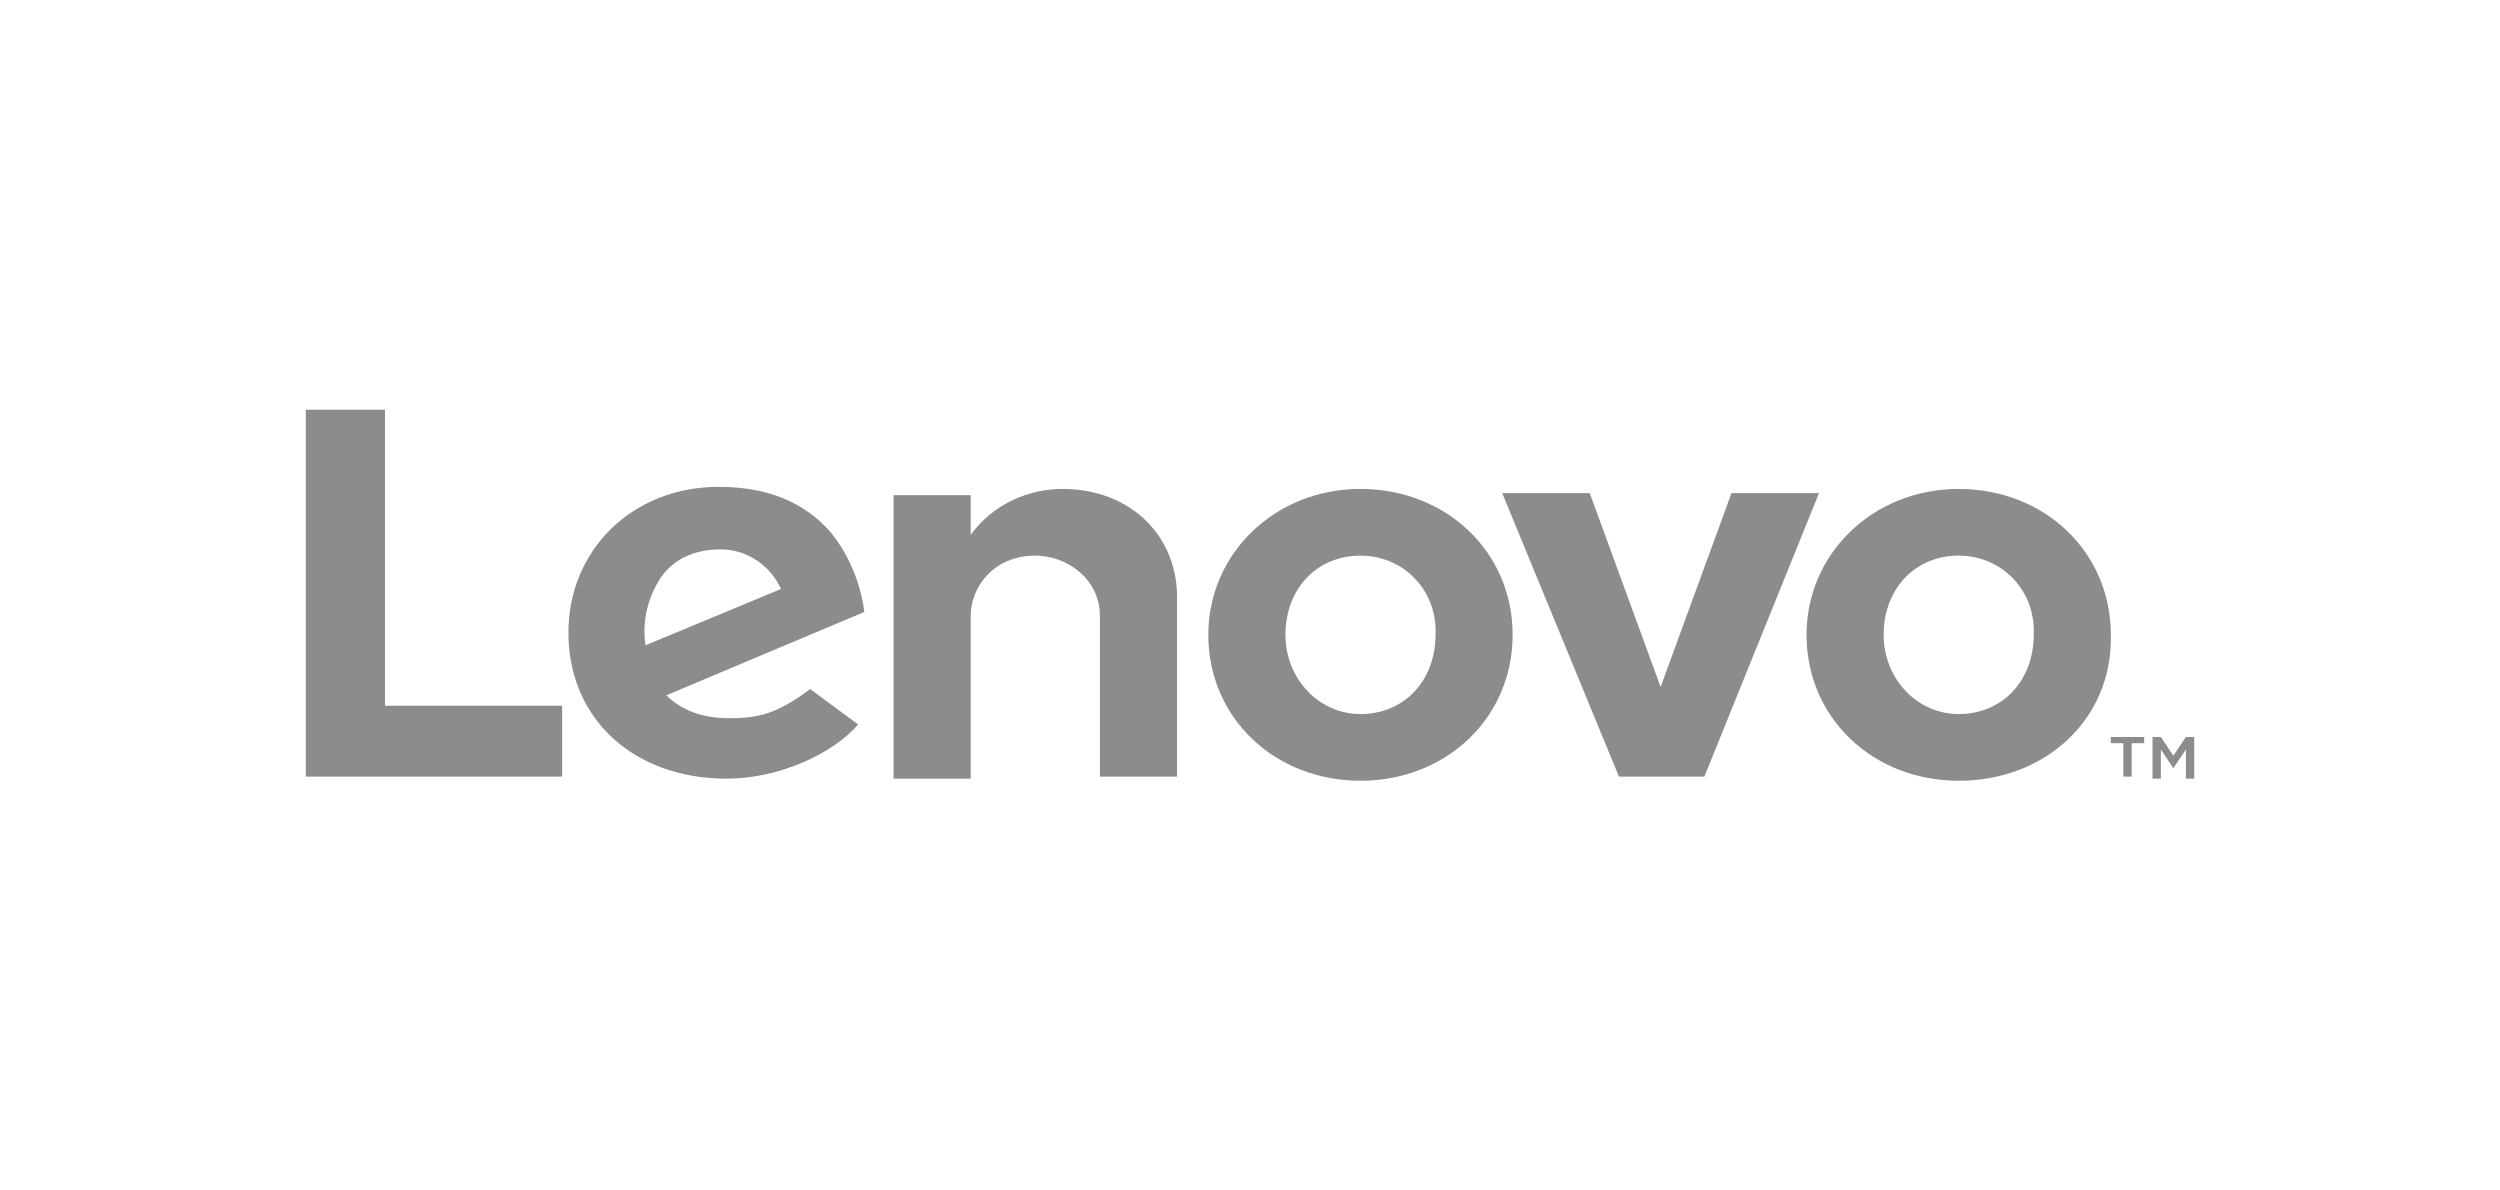 <svg width="420" height="200" viewBox="0 0 420 200" fill="none" xmlns="http://www.w3.org/2000/svg">
<path d="M178.484 82.141C172.881 82.141 166.928 84.592 163.077 89.845V83.192H150.12V130.815H163.077V103.502C163.077 98.6 166.928 93.347 173.932 93.347C179.185 93.347 184.788 97.199 184.788 103.502V130.465H197.744V101.051C198.094 90.195 190.04 82.141 178.484 82.141ZM290.889 82.842L278.984 115.407L267.077 82.842H252.37L271.98 130.465H286.336L305.596 82.842H290.889ZM136.114 115.758C130.511 119.96 127.359 120.661 122.457 120.661C117.905 120.661 114.402 119.26 111.951 116.809L145.217 102.802C144.517 97.549 142.416 92.997 139.615 89.495C135.063 84.243 128.76 81.791 120.706 81.791C106.349 81.791 95.493 92.297 95.493 106.303C95.493 120.661 106.349 130.816 122.106 130.816C130.86 130.816 139.965 126.614 144.167 121.711L136.114 115.758ZM110.901 97.199C113.002 94.047 116.503 92.297 121.056 92.297C125.608 92.297 129.46 95.098 131.211 98.95L108.45 108.405C107.75 103.852 109.15 100 110.901 97.199ZM94.443 118.559H64.678V68.835H51.372V130.465H94.443V118.559ZM329.058 131.165C314.701 131.165 303.496 120.661 303.496 106.653C303.496 92.996 314.701 82.141 329.058 82.141C343.414 82.141 354.62 92.647 354.62 106.653C354.97 120.661 343.765 131.165 329.058 131.165ZM329.058 93.347C321.704 93.347 316.451 98.95 316.451 106.654C316.451 114.007 322.054 119.96 329.058 119.96C336.411 119.96 341.664 114.358 341.664 106.654C342.014 99.3 336.411 93.347 329.058 93.347ZM228.558 131.165C214.202 131.165 202.996 120.661 202.996 106.653C202.996 92.996 214.202 82.141 228.558 82.141C242.915 82.141 254.121 92.647 254.121 106.653C254.121 120.66 242.916 131.165 228.558 131.165ZM228.558 93.347C221.205 93.347 215.952 98.95 215.952 106.654C215.952 114.007 221.555 119.96 228.558 119.96C235.912 119.96 241.165 114.358 241.165 106.654C241.515 99.3 235.912 93.347 228.558 93.347ZM356.721 124.862H354.62V123.812H360.223V124.862H358.122V130.465H356.721V124.862ZM361.624 123.812H363.025L365.125 126.964L367.227 123.812H368.628V130.816H367.227V125.913L365.125 129.065L363.025 125.913V130.816H361.624V123.812Z" fill="#8C8C8C"/>
</svg>
